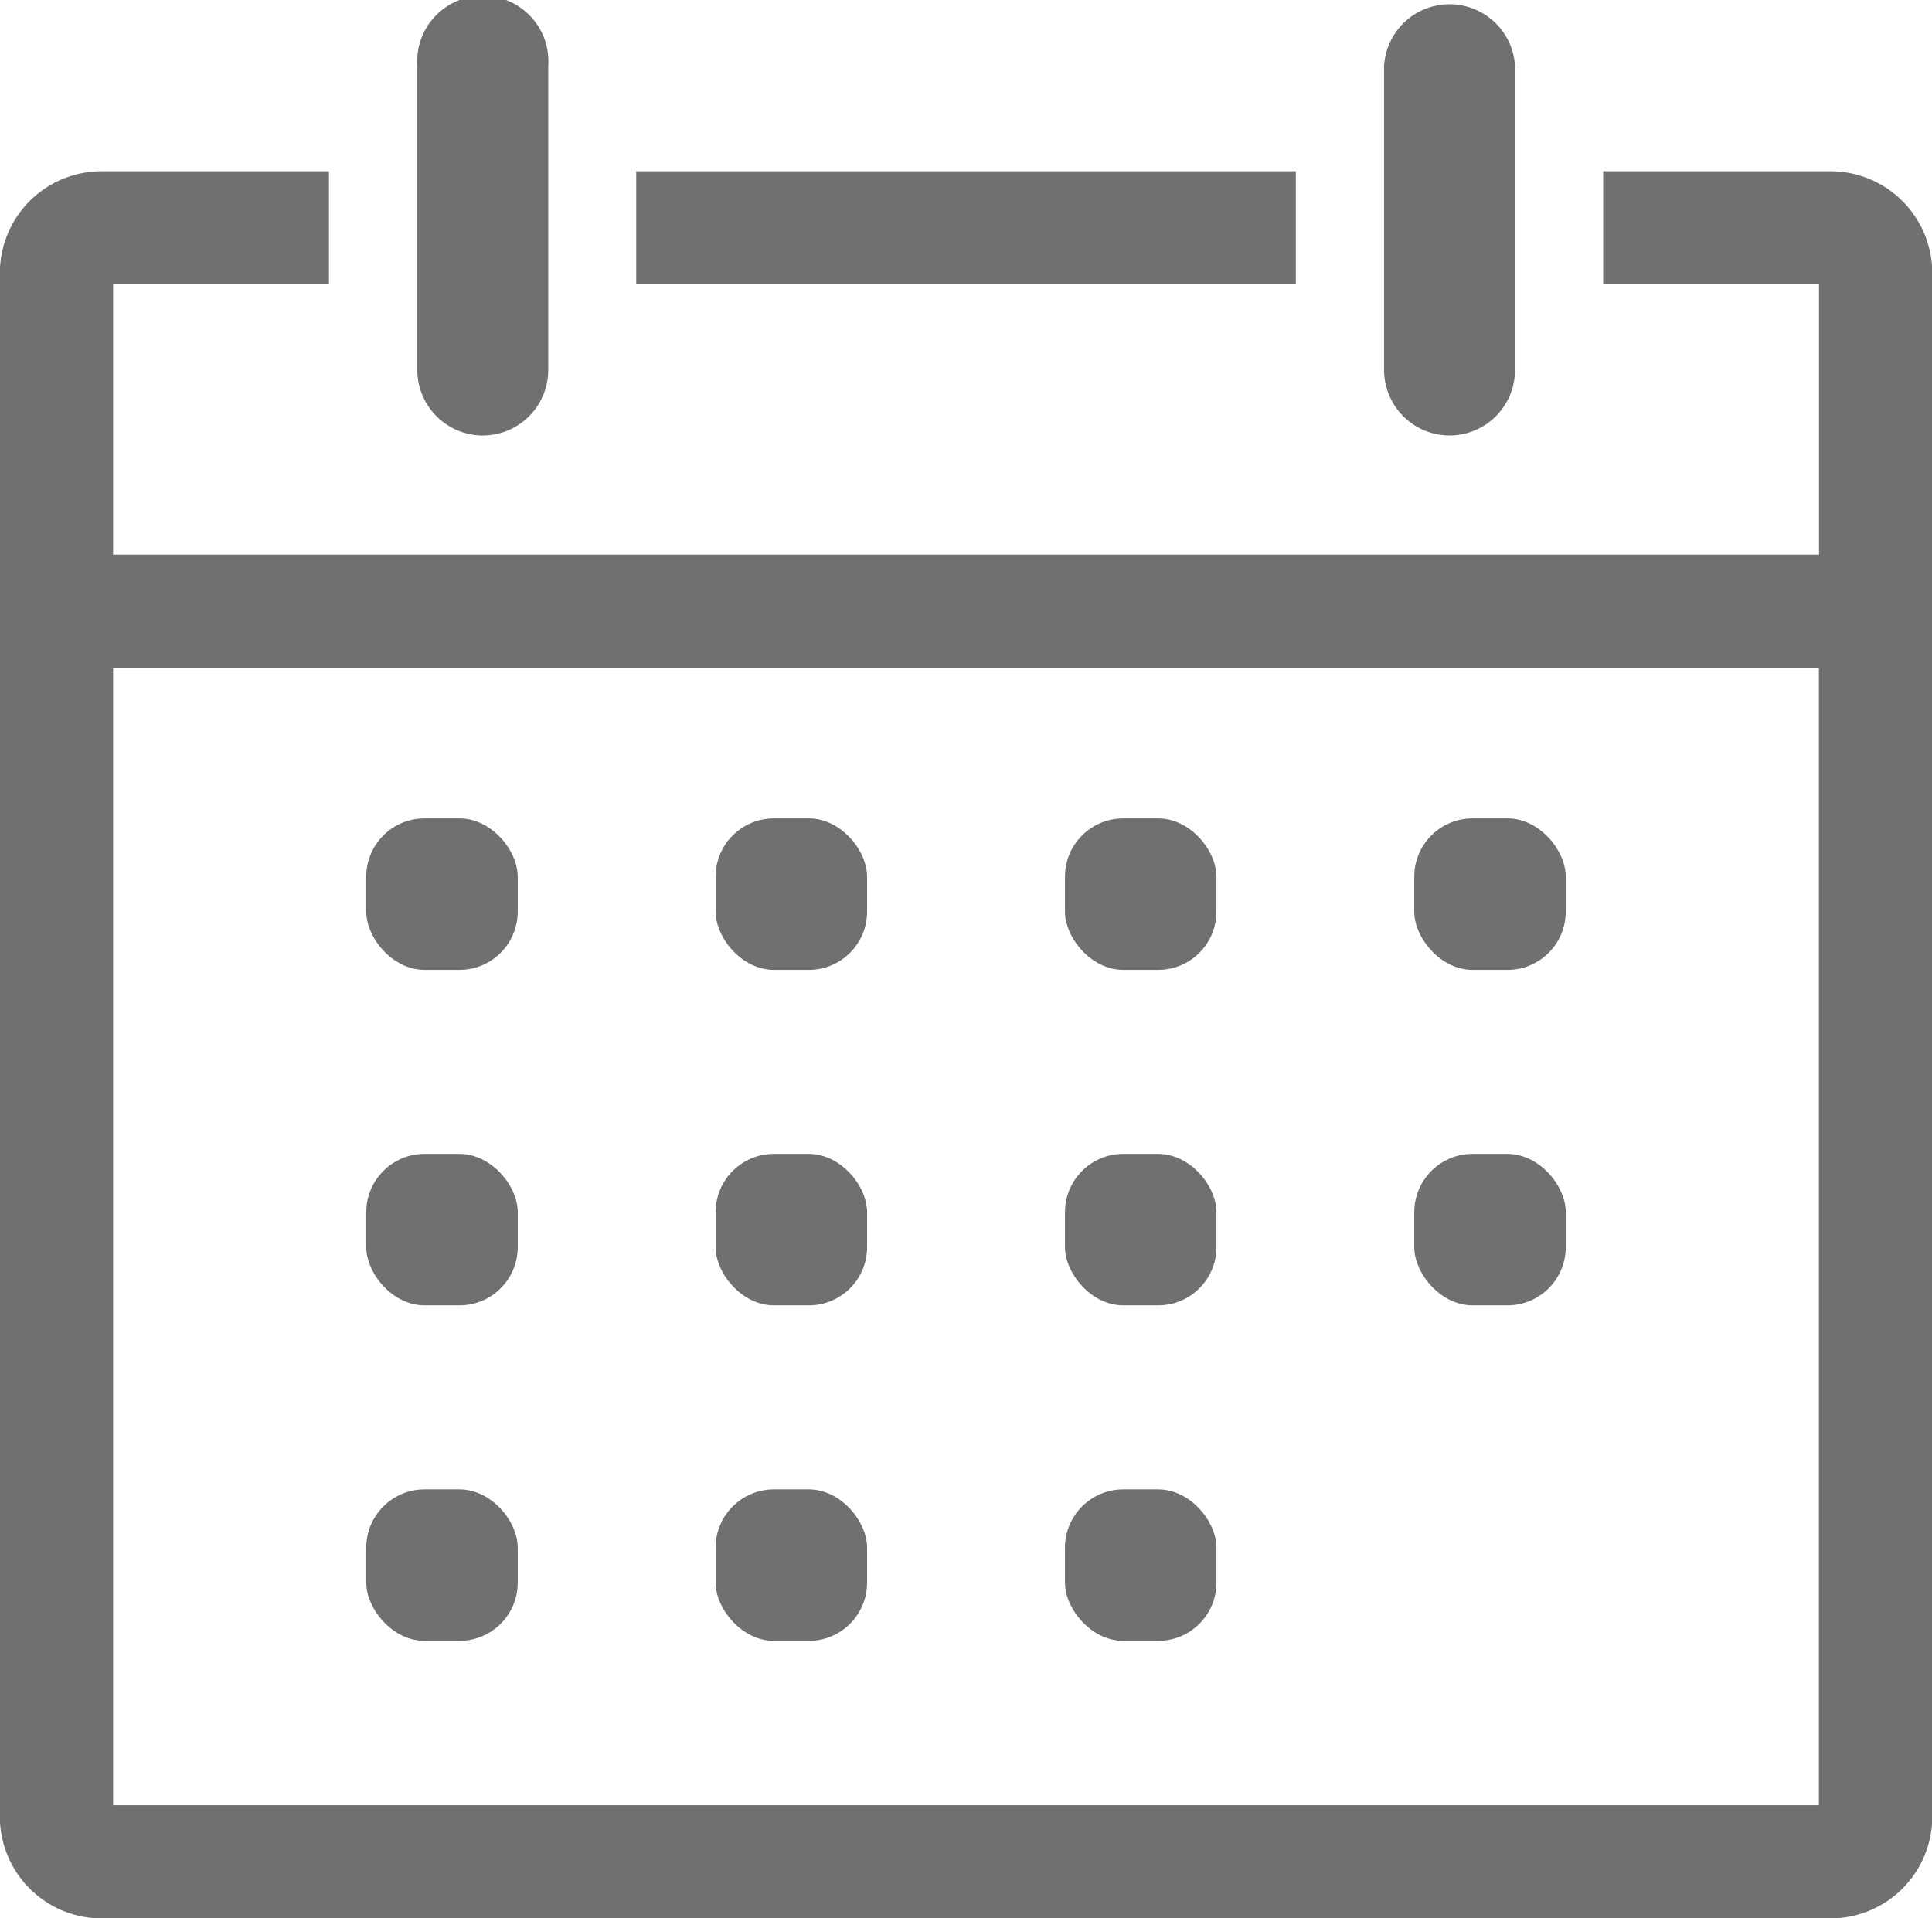 <svg xmlns="http://www.w3.org/2000/svg" width="28.032" height="27.835" viewBox="0 0 28.032 27.835">
  <g id="Group_3866" data-name="Group 3866" transform="translate(-250.739 -130.896)">
    <g id="Group_3850" data-name="Group 3850" transform="translate(256.053 142.771)">
      <rect id="Rectangle_88" data-name="Rectangle 88" width="2.198" height="2.198" rx="0.846" transform="translate(0 0)" fill="#707070"/>
    </g>
    <g id="Group_3851" data-name="Group 3851" transform="translate(261.122 142.771)">
      <rect id="Rectangle_89" data-name="Rectangle 89" width="2.198" height="2.198" rx="0.846" transform="translate(0 0)" fill="#707070"/>
    </g>
    <g id="Group_3852" data-name="Group 3852" transform="translate(266.191 142.771)">
      <rect id="Rectangle_90" data-name="Rectangle 90" width="2.198" height="2.198" rx="0.846" transform="translate(0 0)" fill="#707070"/>
    </g>
    <g id="Group_3853" data-name="Group 3853" transform="translate(271.259 142.771)">
      <rect id="Rectangle_91" data-name="Rectangle 91" width="2.198" height="2.198" rx="0.846" transform="translate(0 0)" fill="#707070"/>
    </g>
    <g id="Group_3854" data-name="Group 3854" transform="translate(256.053 147.639)">
      <rect id="Rectangle_92" data-name="Rectangle 92" width="2.198" height="2.198" rx="0.846" transform="translate(0)" fill="#707070"/>
    </g>
    <g id="Group_3855" data-name="Group 3855" transform="translate(261.122 147.639)">
      <rect id="Rectangle_93" data-name="Rectangle 93" width="2.198" height="2.198" rx="0.846" transform="translate(0)" fill="#707070"/>
    </g>
    <g id="Group_3856" data-name="Group 3856" transform="translate(266.191 147.639)">
      <rect id="Rectangle_94" data-name="Rectangle 94" width="2.198" height="2.198" rx="0.846" transform="translate(0)" fill="#707070"/>
    </g>
    <g id="Group_3857" data-name="Group 3857" transform="translate(271.259 147.639)">
      <rect id="Rectangle_95" data-name="Rectangle 95" width="2.198" height="2.198" rx="0.846" transform="translate(0)" fill="#707070"/>
    </g>
    <g id="Group_3858" data-name="Group 3858" transform="translate(256.053 152.507)">
      <rect id="Rectangle_96" data-name="Rectangle 96" width="2.198" height="2.198" rx="0.846" transform="translate(0 0)" fill="#707070"/>
    </g>
    <g id="Group_3859" data-name="Group 3859" transform="translate(261.122 152.507)">
      <rect id="Rectangle_97" data-name="Rectangle 97" width="2.198" height="2.198" rx="0.846" transform="translate(0 0)" fill="#707070"/>
    </g>
    <g id="Group_3860" data-name="Group 3860" transform="translate(266.191 152.507)">
      <rect id="Rectangle_98" data-name="Rectangle 98" width="2.198" height="2.198" rx="0.846" transform="translate(0 0)" fill="#707070"/>
    </g>
    <g id="Group_3861" data-name="Group 3861" transform="translate(259.97 133.381)">
      <rect id="Rectangle_99" data-name="Rectangle 99" width="9.571" height="1.641" transform="translate(0 0)" fill="#707070"/>
    </g>
    <g id="Group_3862" data-name="Group 3862" transform="translate(250.739 133.381)">
      <path id="Path_10050" data-name="Path 10050" d="M277.3,136.649H274v1.641h3.132v3.922H252.38V138.29h3.132v-1.641h-3.3a1.476,1.476,0,0,0-1.475,1.475v22.4A1.477,1.477,0,0,0,252.214,162H277.3a1.477,1.477,0,0,0,1.475-1.475v-22.4A1.477,1.477,0,0,0,277.3,136.649ZM252.38,160.358v-16.5h24.75v16.5Z" transform="translate(-250.739 -136.649)" fill="#707070"/>
    </g>
    <g id="Group_3863" data-name="Group 3863" transform="translate(256.789 130.896)">
      <path id="Path_10051" data-name="Path 10051" d="M265.7,137.215a.952.952,0,0,0,.952-.952v-4.415a.952.952,0,1,0-1.9,0v4.415A.952.952,0,0,0,265.7,137.215Z" transform="translate(-264.747 -130.896)" fill="#707070"/>
    </g>
    <g id="Group_3864" data-name="Group 3864" transform="translate(270.817 130.896)">
      <path id="Path_10052" data-name="Path 10052" d="M298.178,137.215a.952.952,0,0,0,.952-.952v-4.415a.952.952,0,0,0-1.9,0v4.415A.952.952,0,0,0,298.178,137.215Z" transform="translate(-297.226 -130.896)" fill="#707070"/>
    </g>
  </g>
</svg>
